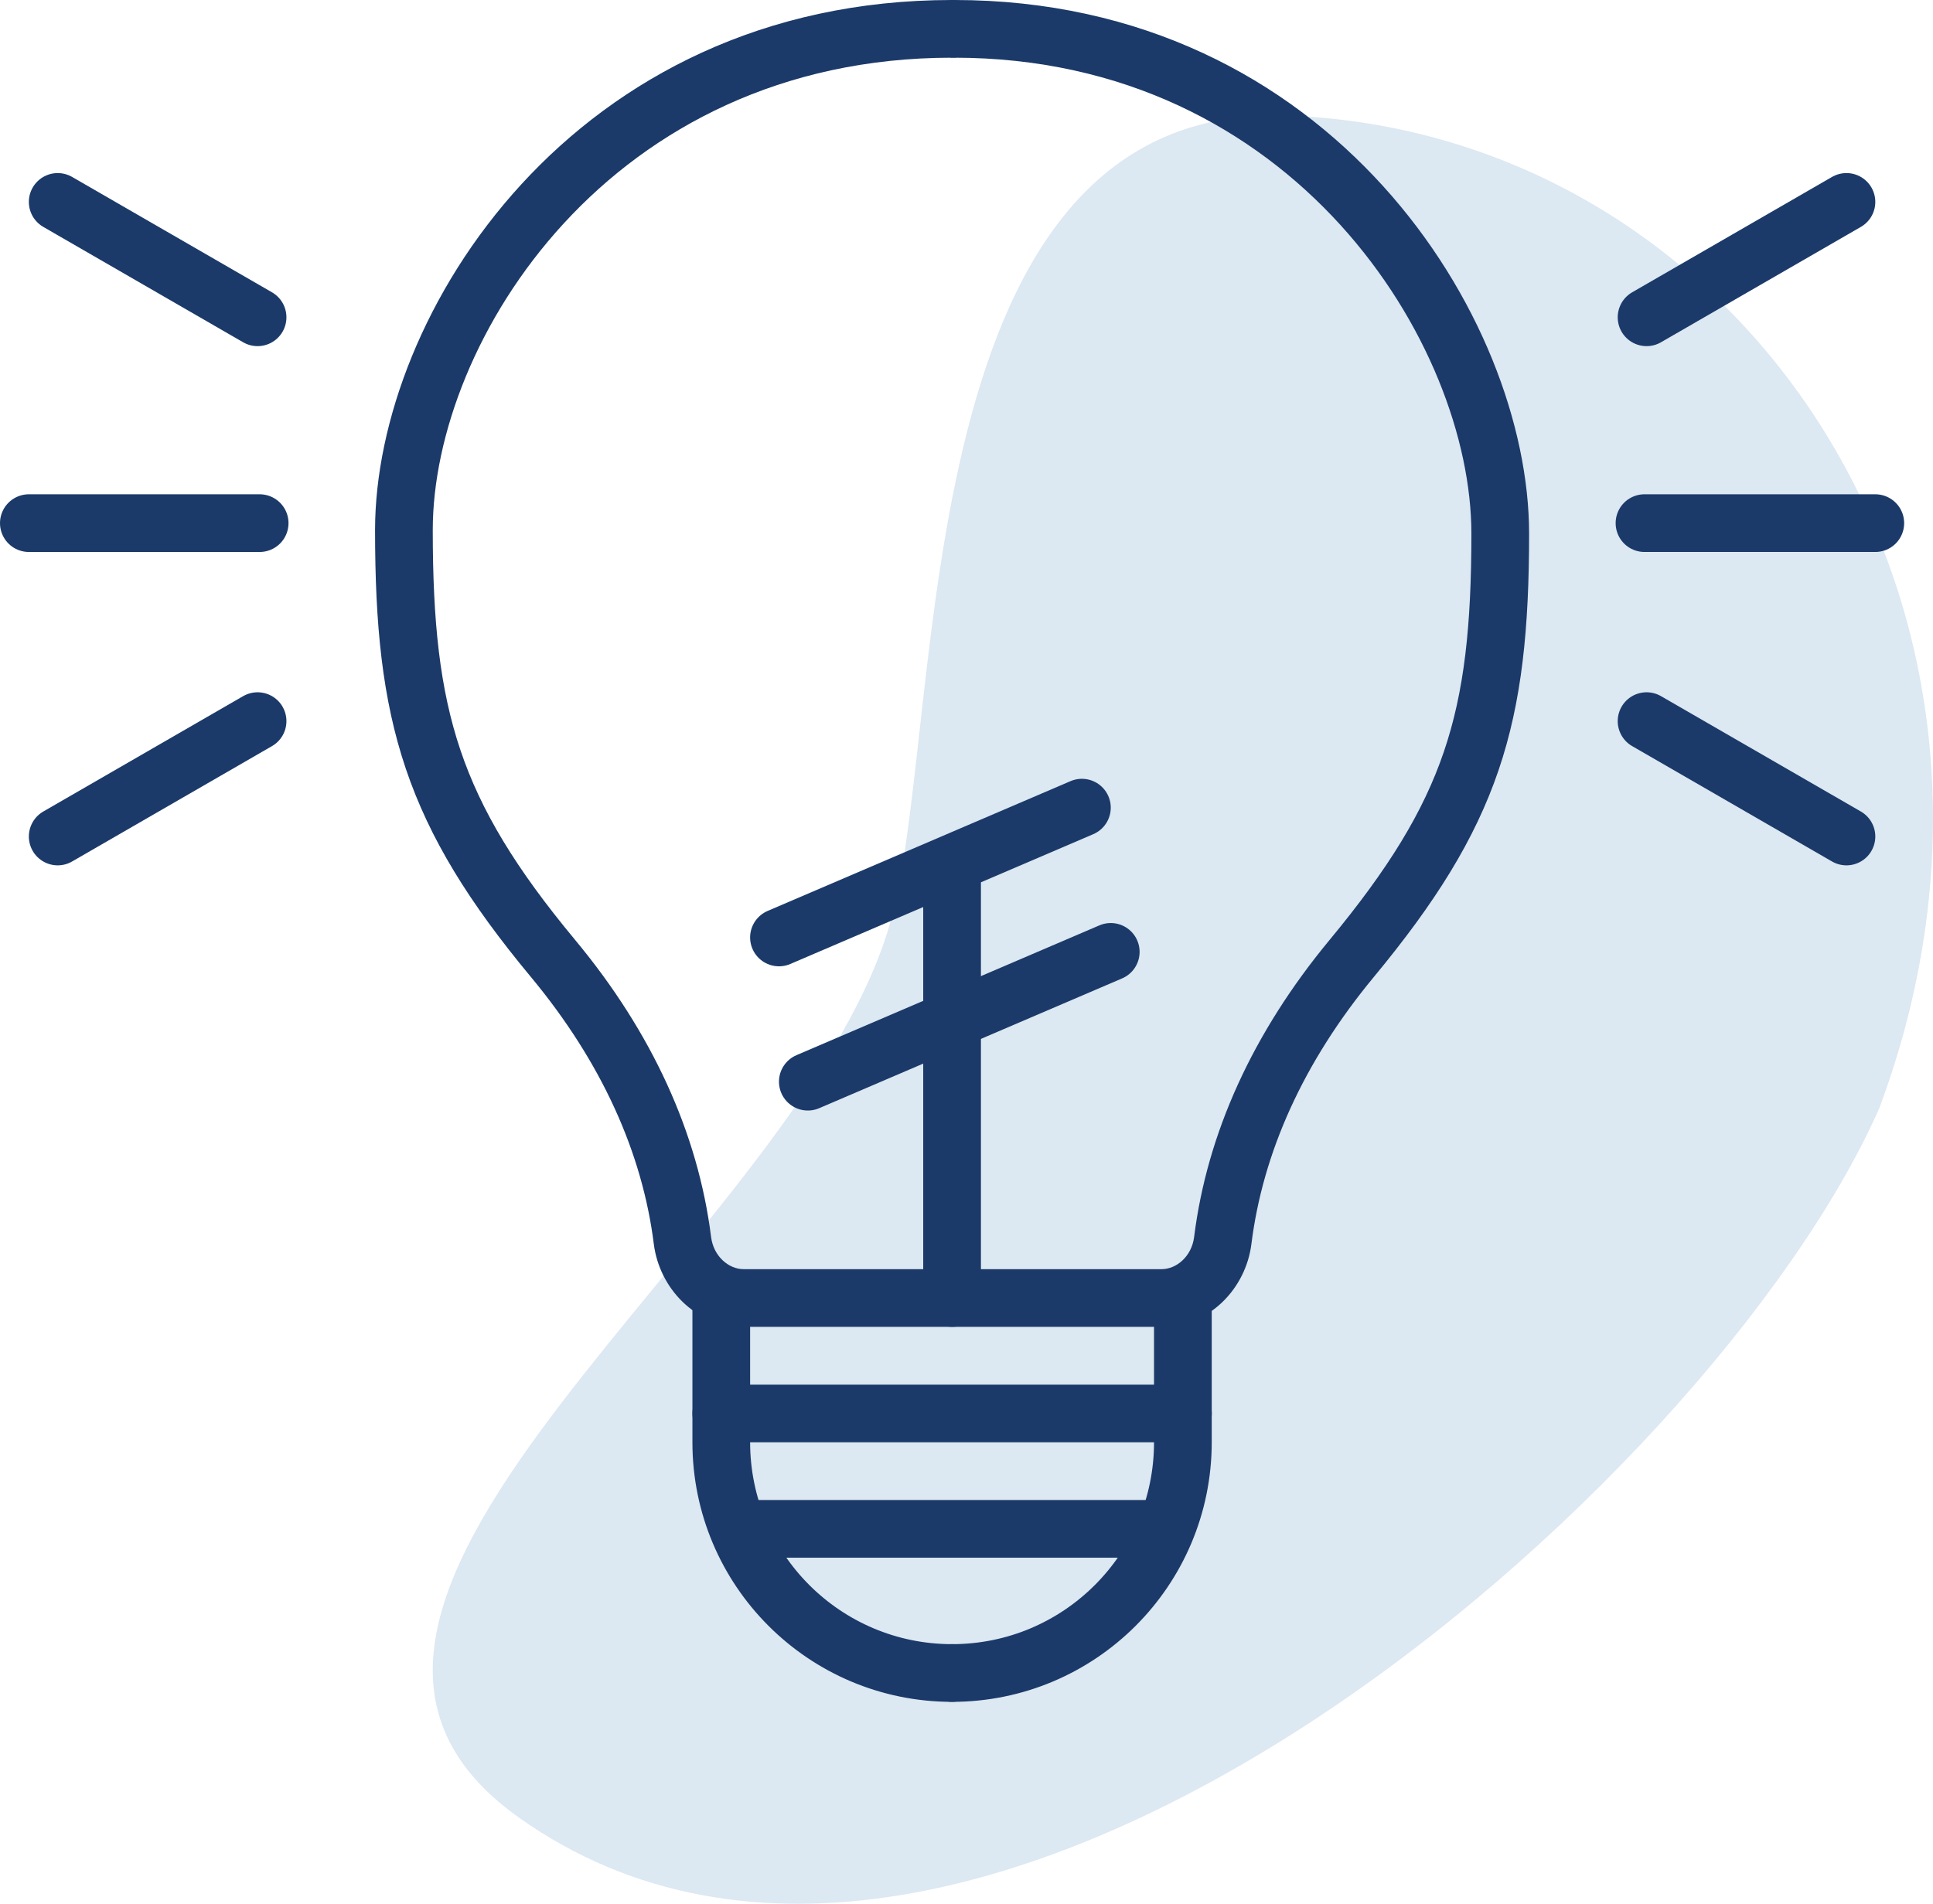 <svg id="eEoX9LcaqzB1" xmlns="http://www.w3.org/2000/svg" xmlns:xlink="http://www.w3.org/1999/xlink" viewBox="0 0 67 66" shape-rendering="geometricPrecision" text-rendering="geometricPrecision"><style><![CDATA[#eEoX9LcaqzB4_to {animation: eEoX9LcaqzB4_to__to 3000ms linear infinite normal forwards}@keyframes eEoX9LcaqzB4_to__to { 0% {transform: translate(5px,18.136px)} 6.667% {transform: translate(5px,18.136px);animation-timing-function: cubic-bezier(0.42,0,0.58,1)} 20% {transform: translate(7px,18.136px);animation-timing-function: cubic-bezier(0.42,0,0.58,1)} 36.667% {transform: translate(5px,18.136px)} 100% {transform: translate(5px,18.136px)}} #eEoX9LcaqzB5_to {animation: eEoX9LcaqzB5_to__to 3000ms linear infinite normal forwards}@keyframes eEoX9LcaqzB5_to__to { 0% {transform: translate(5.464px,9px);animation-timing-function: cubic-bezier(0.42,0,0.58,1)} 13.333% {transform: translate(8.464px,11px);animation-timing-function: cubic-bezier(0.42,0,0.58,1)} 26.667% {transform: translate(5.464px,9px)} 100% {transform: translate(5.464px,9px)}} #eEoX9LcaqzB6_to {animation: eEoX9LcaqzB6_to__to 3000ms linear infinite normal forwards}@keyframes eEoX9LcaqzB6_to__to { 0% {transform: translate(5.464px,27px)} 13.333% {transform: translate(5.464px,27px);animation-timing-function: cubic-bezier(0.42,0,0.58,1)} 26.667% {transform: translate(8.464px,25px);animation-timing-function: cubic-bezier(0.42,0,0.58,1)} 43.333% {transform: translate(5.464px,27px)} 100% {transform: translate(5.464px,27px)}} #eEoX9LcaqzB8_to {animation: eEoX9LcaqzB8_to__to 3000ms linear infinite normal forwards}@keyframes eEoX9LcaqzB8_to__to { 0% {transform: translate(61px,18.136px)} 6.667% {transform: translate(61px,18.136px);animation-timing-function: cubic-bezier(0.42,0,0.58,1)} 20% {transform: translate(59px,18.136px);animation-timing-function: cubic-bezier(0.42,0,0.58,1)} 36.667% {transform: translate(61px,18.136px)} 100% {transform: translate(61px,18.136px)}} #eEoX9LcaqzB9_to {animation: eEoX9LcaqzB9_to__to 3000ms linear infinite normal forwards}@keyframes eEoX9LcaqzB9_to__to { 0% {transform: translate(60.536px,9px);animation-timing-function: cubic-bezier(0.42,0,0.58,1)} 13.333% {transform: translate(57.464px,11px);animation-timing-function: cubic-bezier(0.42,0,0.58,1)} 26.667% {transform: translate(60.536px,9px)} 100% {transform: translate(60.536px,9px)}} #eEoX9LcaqzB10_to {animation: eEoX9LcaqzB10_to__to 3000ms linear infinite normal forwards}@keyframes eEoX9LcaqzB10_to__to { 0% {transform: translate(60.536px,27px)} 13.333% {transform: translate(60.536px,27px);animation-timing-function: cubic-bezier(0.42,0,0.58,1)} 26.667% {transform: translate(57.464px,25px);animation-timing-function: cubic-bezier(0.42,0,0.58,1)} 43.333% {transform: translate(60.536px,27px)} 100% {transform: translate(60.536px,27px)}}]]></style><path id="eEoX9LcaqzB2" d="M17.999,63.021C33.682,74.136,59.358,51.511,65.136,38.425C71.592,21.126,60.431,4.618,44.674,4.009C31.413,3.497,32.776,24.486,30.942,31.673C28.121,42.729,7.389,55.502,17.999,63.021Z" fill="rgb(220,232,242)" stroke="none" stroke-width="1"/><g id="eEoX9LcaqzB3" transform="matrix(1 0 0 1 0 0)"><g id="eEoX9LcaqzB4_to" transform="translate(5,18.136)"><path id="eEoX9LcaqzB4" d="M1,18.136L5,18.136L9,18.136" transform="translate(-5,-18.136)" fill="none" stroke="rgb(27,58,105)" stroke-width="2" stroke-linecap="round"/></g><g id="eEoX9LcaqzB5_to" transform="translate(5.464,9)"><path id="eEoX9LcaqzB5" d="M2,7L5.464,9L8.928,11" transform="translate(-5.464,-9)" fill="none" stroke="rgb(27,58,105)" stroke-width="2" stroke-linecap="round"/></g><g id="eEoX9LcaqzB6_to" transform="translate(5.464,27)"><path id="eEoX9LcaqzB6" d="M2,29L8.928,25" transform="translate(-5.464,-27)" fill="none" stroke="rgb(27,58,105)" stroke-width="2" stroke-linecap="round"/></g></g><g id="eEoX9LcaqzB7" transform="matrix(1 0 0 1 0 0)"><g id="eEoX9LcaqzB8_to" transform="translate(61,18.136)"><path id="eEoX9LcaqzB8" d="M65,18.136L61,18.136L57,18.136" transform="translate(-61,-18.136)" fill="none" stroke="rgb(27,58,105)" stroke-width="2" stroke-linecap="round"/></g><g id="eEoX9LcaqzB9_to" transform="translate(60.536,9)"><path id="eEoX9LcaqzB9" d="M64,7L60.536,9L57.072,11" transform="translate(-60.536,-9)" fill="none" stroke="rgb(27,58,105)" stroke-width="2" stroke-linecap="round"/></g><g id="eEoX9LcaqzB10_to" transform="translate(60.536,27)"><path id="eEoX9LcaqzB10" d="M64,29L57.072,25" transform="translate(-60.536,-27)" fill="none" stroke="rgb(27,58,105)" stroke-width="2" stroke-linecap="round"/></g></g><g id="eEoX9LcaqzB11"><path id="eEoX9LcaqzB12" d="M25.001,49.002L41.001,49.002M26,53.002L40,53.002" fill="none" stroke="rgb(27,58,105)" stroke-width="2" stroke-linecap="round"/><path id="eEoX9LcaqzB13" d="M33.072,0C32.52,0,32.072,0.448,32.072,1C32.072,1.552,32.52,2,33.072,2L33.072,0ZM46.851,33.229L47.621,33.867L46.851,33.229ZM33,44C32.448,44,32,44.448,32,45C32,45.552,32.448,46,33,46L33,44ZM42.382,43.005L41.39,42.881L42.382,43.005ZM33.072,2C44.859,2,51,11.952,51,18.5L53,18.5C53,11.033,46.141,0,33.072,0L33.072,2ZM51,18.5C51,21.679,50.758,23.974,50.044,26.067C49.333,28.156,48.126,30.12,46.08,32.592L47.621,33.867C49.751,31.294,51.118,29.116,51.938,26.713C52.755,24.315,53,21.766,53,18.5L51,18.5ZM46.08,32.592C43.429,35.795,41.84,39.286,41.39,42.881L43.375,43.129C43.77,39.964,45.176,36.82,47.621,33.867L46.08,32.592ZM40.258,44L33,44L33,46L40.258,46L40.258,44ZM41.39,42.881C41.306,43.554,40.784,44,40.258,44L40.258,46C41.941,46,43.185,44.648,43.375,43.129L41.39,42.881Z" fill="rgb(27,58,105)" stroke="none" stroke-width="1"/><path id="eEoX9LcaqzB14" d="M33,0C33.552,0,34,0.448,34,1C34,1.552,33.552,2,33,2L33,0ZM19.169,33.229L18.4,33.868L19.169,33.229ZM33,44C33.552,44,34,44.448,34,45C34,45.552,33.552,46,33,46L33,44ZM23.654,43.005L22.662,43.13L23.654,43.005ZM33,2C21.13,2,15,11.839,15,18.376L13,18.376C13,10.897,19.87,0,33,0L33,2ZM15,18.376C15,21.555,15.243,23.881,15.96,26.008C16.676,28.128,17.888,30.123,19.938,32.59L18.4,33.868C16.259,31.291,14.887,29.082,14.065,26.648C13.246,24.22,13,21.643,13,18.376L15,18.376ZM19.938,32.59C22.599,35.793,24.195,39.285,24.647,42.881L22.662,43.13C22.265,39.966,20.854,36.822,18.4,33.868L19.938,32.59ZM25.779,44L33,44L33,46L25.779,46L25.779,44ZM24.647,42.881C24.731,43.554,25.254,44,25.779,44L25.779,46C24.096,46,22.853,44.648,22.662,43.13L24.647,42.881Z" fill="rgb(27,58,105)" stroke="none" stroke-width="1"/><path id="eEoX9LcaqzB15" d="M41,45L41,50C41,54.418,37.418,58,33,58L33,58" fill="none" stroke="rgb(27,58,105)" stroke-width="2" stroke-linecap="round"/><path id="eEoX9LcaqzB16" d="M25,45L25,50C25,54.418,28.582,58,33,58L33,58" fill="none" stroke="rgb(27,58,105)" stroke-width="2" stroke-linecap="round"/><path id="eEoX9LcaqzB17" d="M33,44L33,30" fill="none" stroke="rgb(27,58,105)" stroke-width="2" stroke-linecap="round"/><path id="eEoX9LcaqzB18" d="M28,37.5L38.5,33" fill="none" stroke="rgb(27,58,105)" stroke-width="2" stroke-linecap="round"/><path id="eEoX9LcaqzB19" d="M27,32.5L37.5,28" fill="none" stroke="rgb(27,58,105)" stroke-width="2" stroke-linecap="round"/></g></svg>